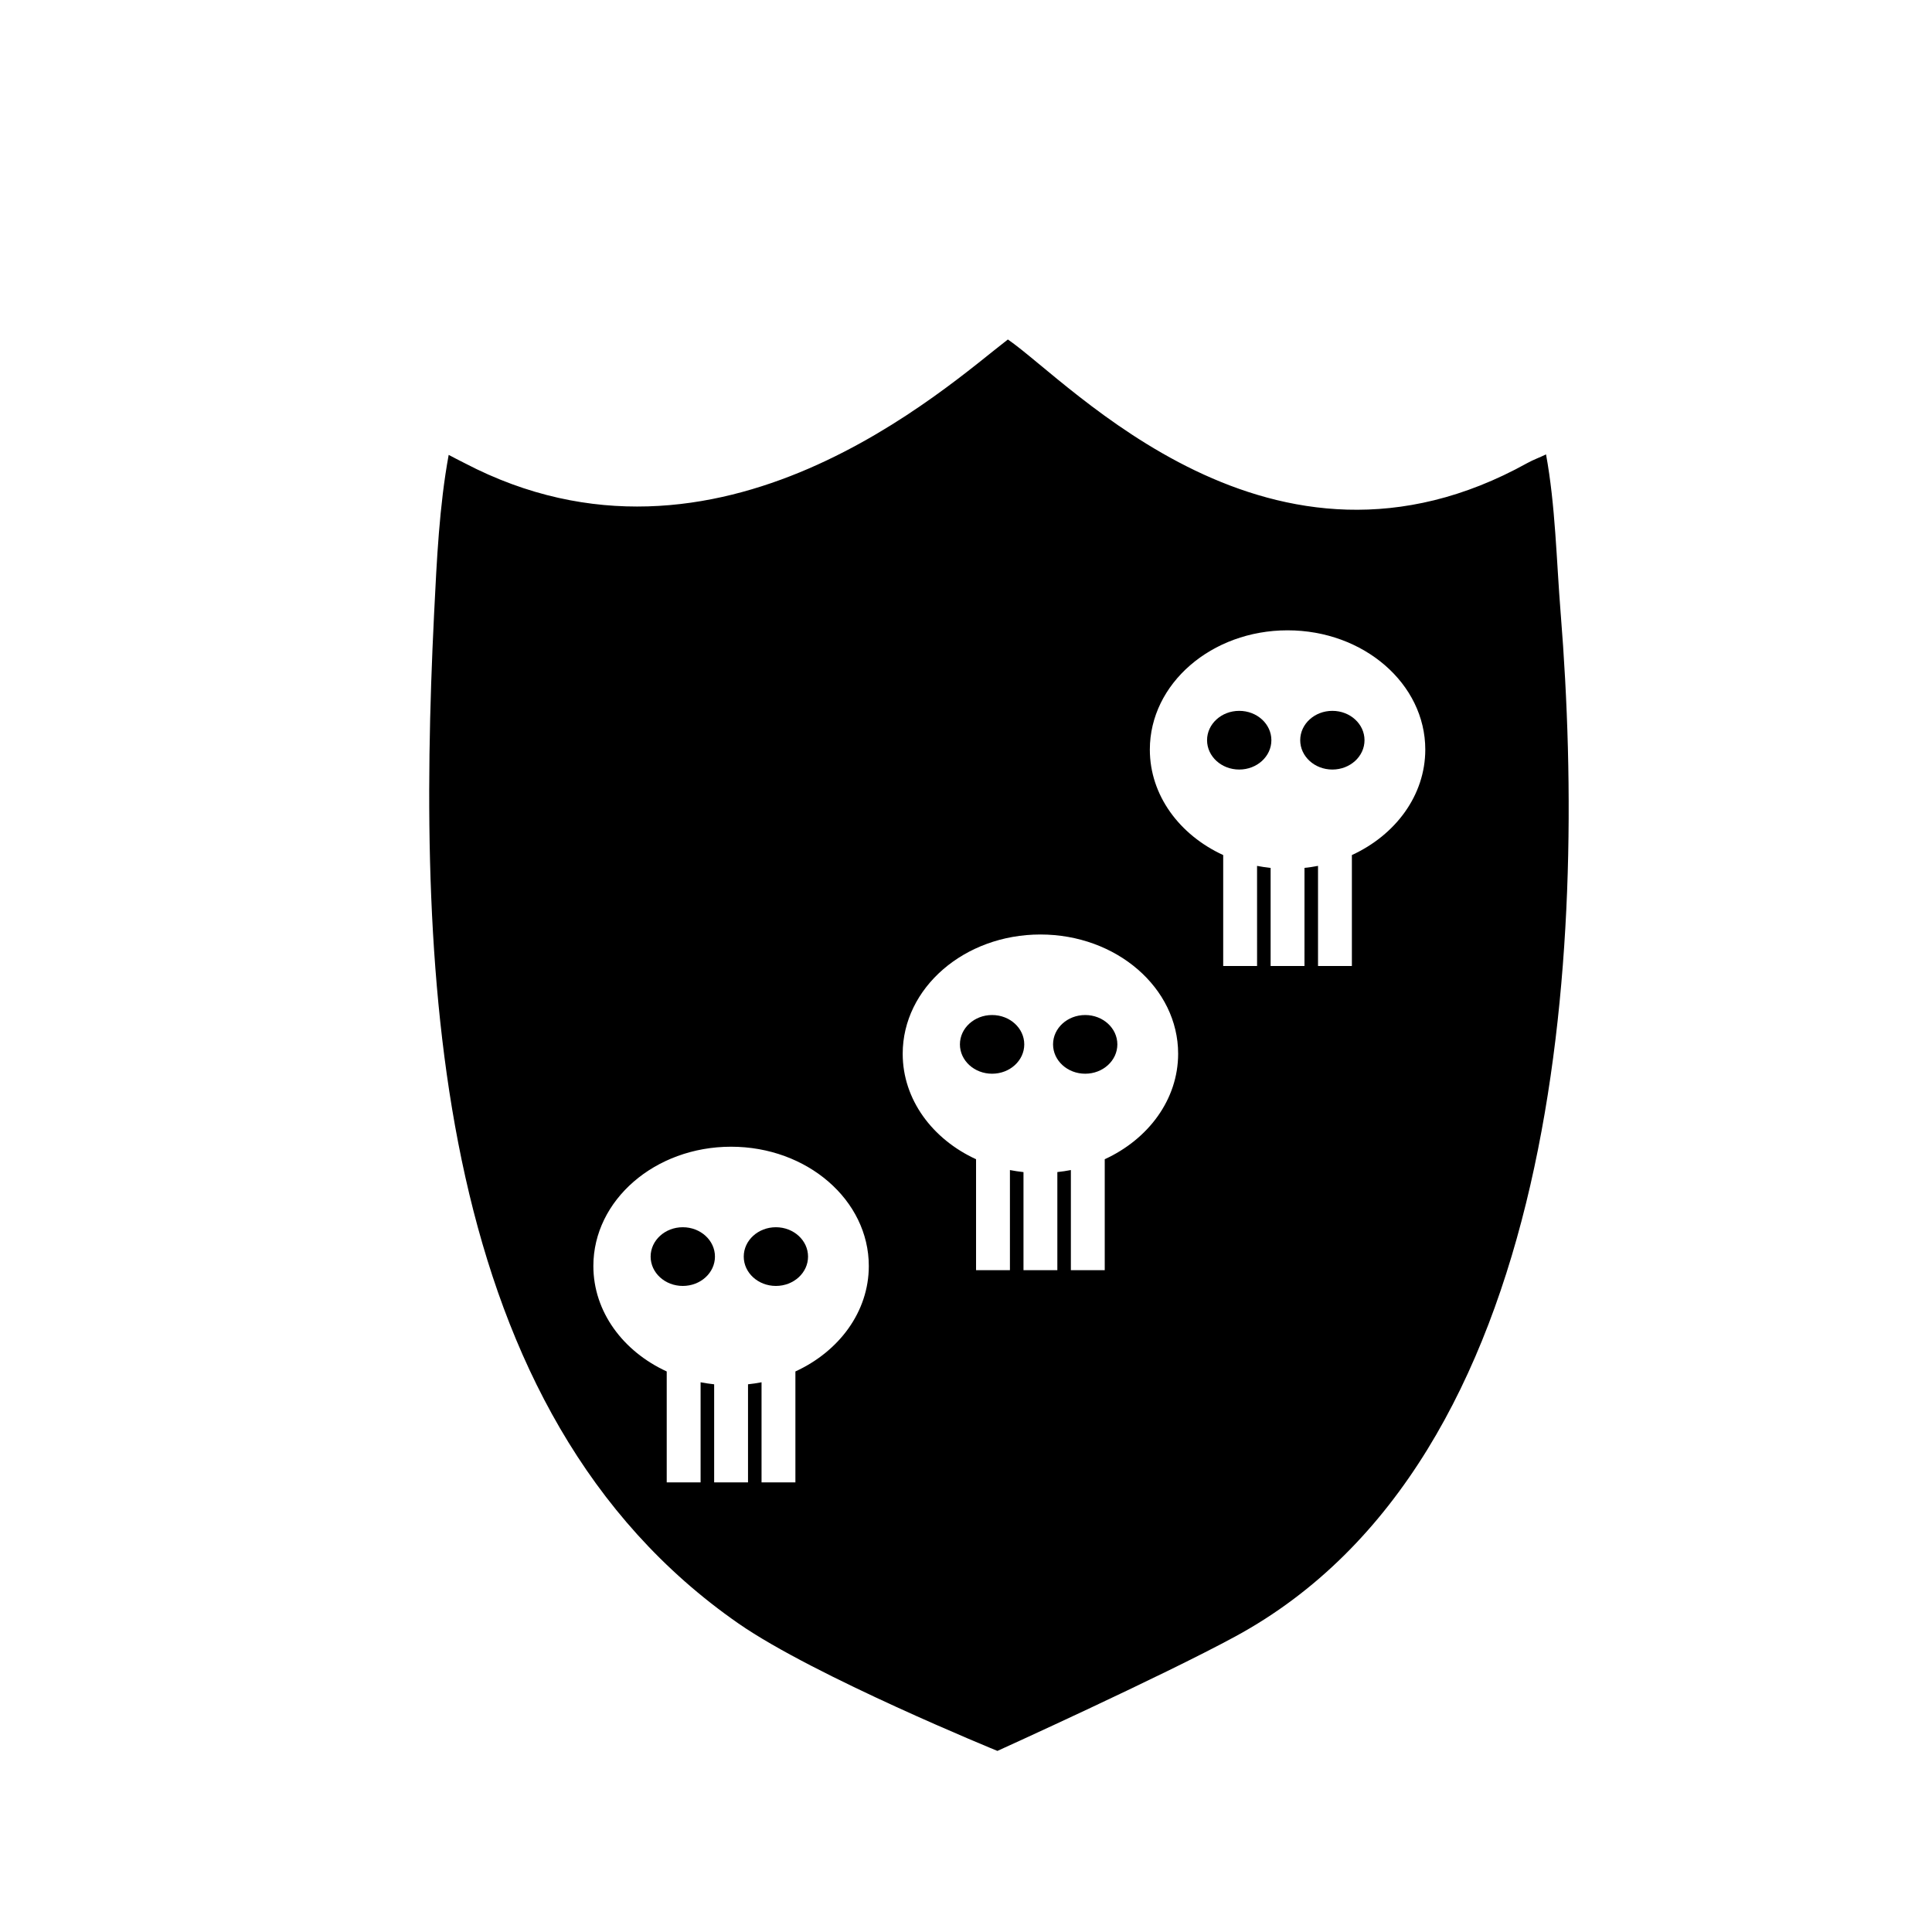 <?xml version="1.0" encoding="UTF-8"?>
<!-- Uploaded to: ICON Repo, www.iconrepo.com, Generator: ICON Repo Mixer Tools -->
<svg fill="#000000" width="800px" height="800px" version="1.1" viewBox="144 144 512 512" xmlns="http://www.w3.org/2000/svg">
 <g>
  <path d="m505.61 340.16c0 4.297-3.812 7.777-8.52 7.777-4.703 0-8.52-3.481-8.52-7.777s3.816-7.777 8.52-7.777c4.707 0 8.52 3.481 8.52 7.777"/>
  <path d="m358.14 477.01c0 4.297-3.812 7.777-8.52 7.777-4.703 0-8.52-3.481-8.52-7.777s3.816-7.781 8.52-7.781c4.707 0 8.52 3.484 8.52 7.781"/>
  <path d="m415.44 420.77c0 4.297-3.816 7.777-8.527 7.777-4.707 0-8.523-3.481-8.523-7.777s3.816-7.777 8.523-7.777c4.711 0 8.527 3.481 8.527 7.777"/>
  <path d="m333.47 477.01c0 4.297-3.816 7.777-8.523 7.777-4.707 0-8.523-3.481-8.523-7.777s3.816-7.781 8.523-7.781c4.707 0 8.523 3.484 8.523 7.781"/>
  <path d="m557.61 306.76c-1.16-14.523-1.395-28.723-3.894-42.34-1.594 0.789-3.324 1.387-4.957 2.293-67.727 37.609-121.12-21.402-137.66-32.746-16.121 12.348-76.668 67.965-143.99 32.754-1.426-0.746-2.852-1.426-4.203-2.172-2.488 13.578-3.148 27.703-3.871 42.215-4.781 97.203 0 211.49 80.715 267.51 20.121 13.965 68.578 33.734 68.578 33.734s43.578-19.75 63.102-30.359c86.184-46.832 93.367-181.46 86.184-270.89zm-202.82 200.69v29.402h-8.973v-26.535c-1.168 0.23-2.371 0.406-3.586 0.535v25.996h-8.973v-25.992c-1.215-0.133-2.414-0.312-3.594-0.539v26.535h-8.977v-29.402c-11.562-5.309-19.441-15.824-19.441-27.945 0-17.461 16.344-31.613 36.496-31.613 20.164 0 36.5 14.156 36.5 31.613 0 12.129-7.891 22.637-19.453 27.945zm81.977-56.242v29.402h-8.973v-26.535c-1.168 0.23-2.371 0.406-3.586 0.535v26h-8.973v-25.992c-1.215-0.133-2.414-0.312-3.594-0.539v26.531h-8.977v-29.402c-11.562-5.309-19.441-15.824-19.441-27.945 0-17.461 16.344-31.613 36.496-31.613 20.164 0 36.5 14.156 36.5 31.613-0.008 12.121-7.891 22.633-19.453 27.945zm65.496-80.609v29.402h-8.973v-26.535c-1.168 0.23-2.371 0.406-3.586 0.535l-0.004 26h-8.973v-25.992c-1.215-0.133-2.414-0.312-3.594-0.539l0.004 26.531h-8.977v-29.402c-11.562-5.309-19.441-15.824-19.441-27.945 0-17.461 16.344-31.613 36.496-31.613 20.164 0 36.5 14.156 36.5 31.613-0.008 12.121-7.891 22.633-19.453 27.945z"/>
  <path d="m440.11 420.77c0 4.297-3.816 7.777-8.52 7.777-4.707 0-8.52-3.481-8.52-7.777s3.812-7.777 8.52-7.777c4.703 0 8.52 3.481 8.52 7.777"/>
  <path d="m480.93 340.16c0 4.297-3.816 7.777-8.523 7.777-4.707 0-8.523-3.481-8.523-7.777s3.816-7.777 8.523-7.777c4.707 0 8.523 3.481 8.523 7.777"/>
 </g>
</svg>